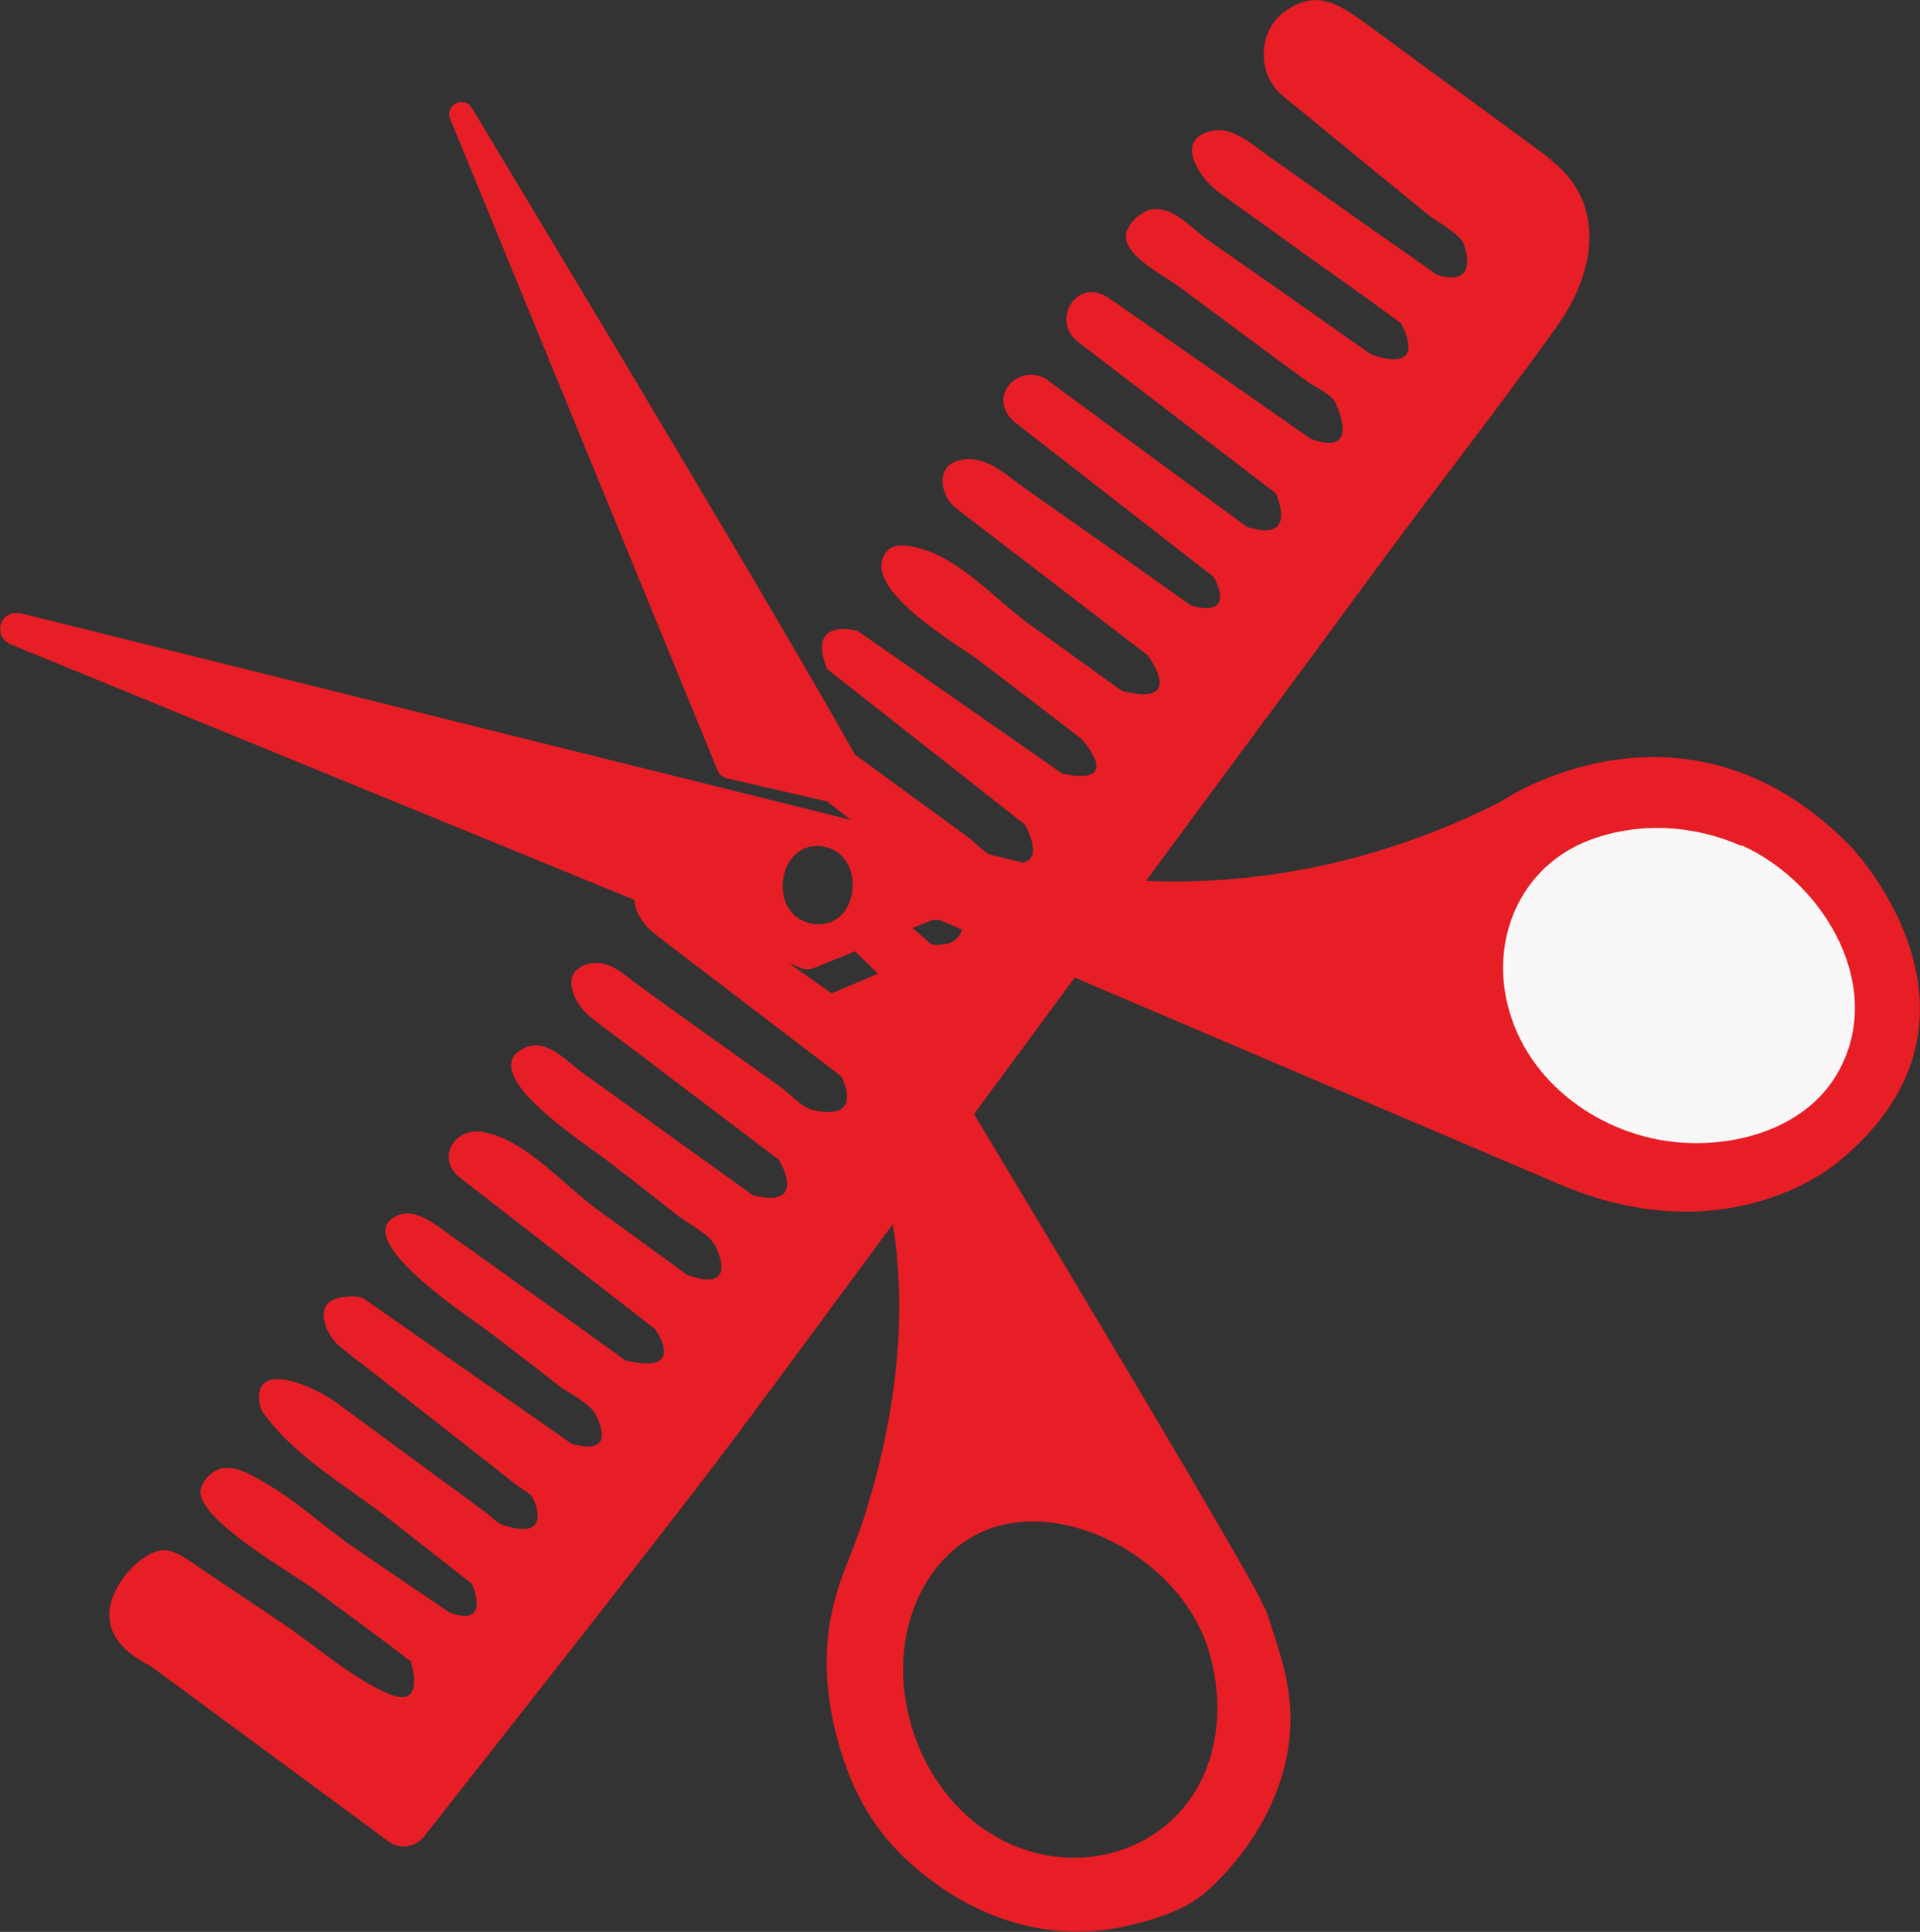 <?xml version="1.0" encoding="UTF-8"?><svg id="Layer_1" xmlns="http://www.w3.org/2000/svg" viewBox="0 0 37.79 38.03"><rect x="0" y="0" width="37.79" height="38.03" fill="#333333" stroke="none"/><defs><style>.cls-1{fill:#f9f7f7;}.cls-2{fill:#e71e26;}</style></defs><path class="cls-2" d="M30.56,3.16c-.75-.55-1.5-1.1-2.25-1.65-.5-.36-1-.74-1.5-1.1-.48-.34-.9-.6-1.47-.22-.6,.38-.61,1.27-.1,1.69,.44,.36,.89,.73,1.33,1.09,.51,.42,1.02,.83,1.53,1.25,.16,.13,.63,.38,.71,.58,0,0,.35,.88-.53,.61-.64-.46-1.29-.9-1.93-1.36-.46-.32-.9-.64-1.36-.96-.32-.22-.72-.62-1.16-.51-.73,.18-.21,.93,.14,1.19,.45,.33,.91,.65,1.36,.98,.75,.54,1.5,1.06,2.24,1.61,0,0,.6,1.02-.58,.62-.61-.43-1.21-.85-1.82-1.28-.46-.32-.9-.63-1.36-.95-.33-.22-.69-.68-1.12-.63-.21,.02-.52,.29-.53,.52-.02,.41,.77,.79,1.07,1.02,.44,.33,.88,.65,1.32,.98,.4,.3,.81,.6,1.21,.89,.12,.08,.44,.24,.51,.37,0,0,.57,1.12-.47,.74,0,0-3.95-2.76-3.99-2.78-.61-.42-1.15,.46-.58,.88l3.88,2.97s.47,1-.57,.66c0,0-3.88-2.85-3.91-2.88-.55-.4-1.28,.34-.62,.85l3.88,3.02s.48,.82-.45,.56c-.65-.46-1.29-.92-1.95-1.38-.45-.32-.9-.63-1.35-.95-.36-.26-.78-.67-1.29-.52-.42,.12-.36,.67-.04,.93l3.78,2.9s.78,1.04-.51,.7l-1.79-1.29c-.7-.5-1.42-1.36-2.29-1.54-.17-.04-.43-.07-.55,.09-.57,.7,1.41,1.83,1.79,2.12,.68,.52,1.37,1.04,2.05,1.57,0,0,.86,.94-.38,.68l-4.03-2.81s-1.02-.29-.6,.75l3.89,3.06s.6,1.02-.51,.7c-.2-.06-.46-.34-.62-.46-.48-.35-.96-.7-1.44-1.05-.46-.34-.92-.67-1.38-1.01-.29-.2-.62-.58-1.02-.41-.28,.12-.39,.63-.11,.85l3.88,3.02s.1,.62-.34,.71c-.49,.1-.42-.13-1.05-.56-.47-.32,1.99,1.67,.58,.42-.31-.27-.82-.72-1.28-.61-.35,.08-.4,.61-.11,.84l.89,.87s.69,1.06-.49,.58c-.59-.41-1.17-.83-1.76-1.24-.44-.31-.88-.61-1.31-.92-.34-.23-.73-.7-1.2-.62-.69,.11-.38,.75-.04,1.02,.43,.34,.86,.66,1.29,.99,.8,.61,1.61,1.23,2.41,1.84h0s.49,.9-.57,.66c-.2-.05-.46-.33-.61-.44-.48-.34-.95-.68-1.43-1.02-.46-.33-.91-.65-1.36-.98-.31-.22-.61-.55-1.03-.43-.57,.17-.25,.79,.05,1.03,.42,.34,.87,.65,1.29,.98,.81,.61,1.62,1.23,2.43,1.84h0s.6,.98-.51,.7c-.65-.47-1.3-.93-1.96-1.41-.46-.33-.92-.66-1.38-.99-.32-.23-.72-.71-1.16-.5-1.02,.48,1.27,1.93,1.61,2.2,.48,.37,.97,.75,1.45,1.13,.18,.13,.57,.34,.68,.53,0,0,.55,.99-.53,.61-.59-.43-1.17-.85-1.76-1.28-.67-.48-1.44-1.41-2.29-1.54-.56-.08-.89,.54-.43,.9l3.84,2.98s.67,.92-.58,.62c-.67-.48-1.33-.96-2-1.43-.46-.33-.9-.65-1.36-.97-.29-.2-.72-.61-1.11-.46-1.05,.42,1.46,2.05,1.75,2.27,.48,.37,.97,.74,1.44,1.11,.18,.13,.56,.32,.67,.51,0,0,.54,.89-.45,.61,0,0-4.07-2.84-4.08-2.85-.14-.09-.54-.05-.67,.05-.28,.2-.05,.68,.16,.86,.2,.17,.4,.32,.61,.48,.68,.53,1.36,1.07,2.04,1.6,.28,.22,.56,.44,.84,.66,.08,.07,.29,.17,.34,.27,0,0,.44,.87-.59,.53-.12-.04-.27-.2-.37-.27-.3-.22-.61-.45-.9-.66-.68-.5-1.37-1.01-2.05-1.51-.27-.2-1.54-.85-1.48-.02,0,.13,.07,.25,.16,.35,.57,.78,1.65,1.4,2.4,1.99,.54,.43,1.09,.85,1.63,1.28,0,0,.4,.88-.45,.56-.61-.42-1.24-.84-1.85-1.26-.58-.39-1.08-.88-1.69-1.24-.24-.14-.6-.38-.89-.34-.2,.02-.42,.22-.46,.42-.11,.58,1.86,1.68,2.27,1.99,.62,.47,1.25,.92,1.86,1.39,0,0,.33,.97-.44,.64-.76-.33-1.49-1-2.18-1.45-.47-.32-.93-.62-1.4-.94-.6-.4-.81-.66-1.4-.15,0,0-1.33,1.18,.31,2l4.68,3.45c.21,.16,.52,.12,.69-.09,1.04-1.32,4.55-5.78,5.74-7.35,.96-1.27,1.9-2.56,2.85-3.84,1.7-2.31,3.41-4.62,5.11-6.93,1.73-2.35,3.47-4.69,5.2-7.05,1.11-1.5,2.32-3.05,3.4-4.56,.78-1.09,.99-2.47-.16-3.31h.06Z"/><g><path class="cls-2" d="M36.51,16.75c-3.17-3.35-6.7-1.15-6.94-.99,0,0-.02,0-.03,.02-5.04,2.56-9.3,1.24-9.52,1.17h-.02L.4,12.07s-.09,0-.14,0c-.31,.06-.35,.48-.06,.61l15.57,6.38c.07,.03,.16,.03,.24,0l2.29-.93c.07-.03,.17-.03,.24,0l12.29,5.24c3.28,1.32,5.34-.49,5.34-.49,3.43-2.79,.34-6.12,.34-6.12h0Zm-20.54,1.43c-.9-.17-.66-1.7,.26-1.51h0c.86,.18,.68,1.69-.27,1.51h0Z"/><path class="cls-2" d="M16.99,15.94l-2.69-.62c-.07-.02-.14-.07-.17-.14L8.86,2.34s-.02-.06-.02-.09h0c0-.24,.33-.34,.45-.12,1.57,2.61,6.8,11.29,7.95,13.48,.09,.19-.07,.4-.27,.34h0Z"/><path class="cls-2" d="M24.9,31.68s-.05-.1-.09-.2c-.88-1.68-7.35-12.39-7.35-12.39l-1.22,.52c.16-.07,1.12,3.5,1.19,3.81,.54,2.14,.21,4.56-.48,6.62-.13,.38-.29,.75-.42,1.12-.1,.31-.18,.62-.22,.95-.12,.94,.05,1.89,.38,2.77,.35,.9,.85,1.54,1.62,2.12,1.09,.83,2.44,1.22,3.79,.93,.52-.11,1.21-.31,1.63-.68,.99-.88,1.7-2.16,1.67-3.51-.02-.74-.27-1.38-.49-2.07Zm-1.05,2.81c-.52,1.99-2.81,2.67-4.48,1.52-.96-.66-1.53-1.81-1.59-2.96-.07-1.24,.52-2.45,1.58-2.91,.32-.14,.68-.2,1.07-.19,1.43,.06,2.92,1.13,3.35,2.51,.2,.65,.25,1.36,.07,2.02h0Z"/><path class="cls-1" d="M34.27,16.65c-.93-.41-2.01-.48-2.99-.11-1.36,.52-1.97,1.96-1.58,3.34,.43,1.55,1.98,2.57,3.54,2.62,1.09,.04,2.31-.35,2.9-1.33,1.02-1.7-.23-3.8-1.86-4.53h0Z"/></g></svg>